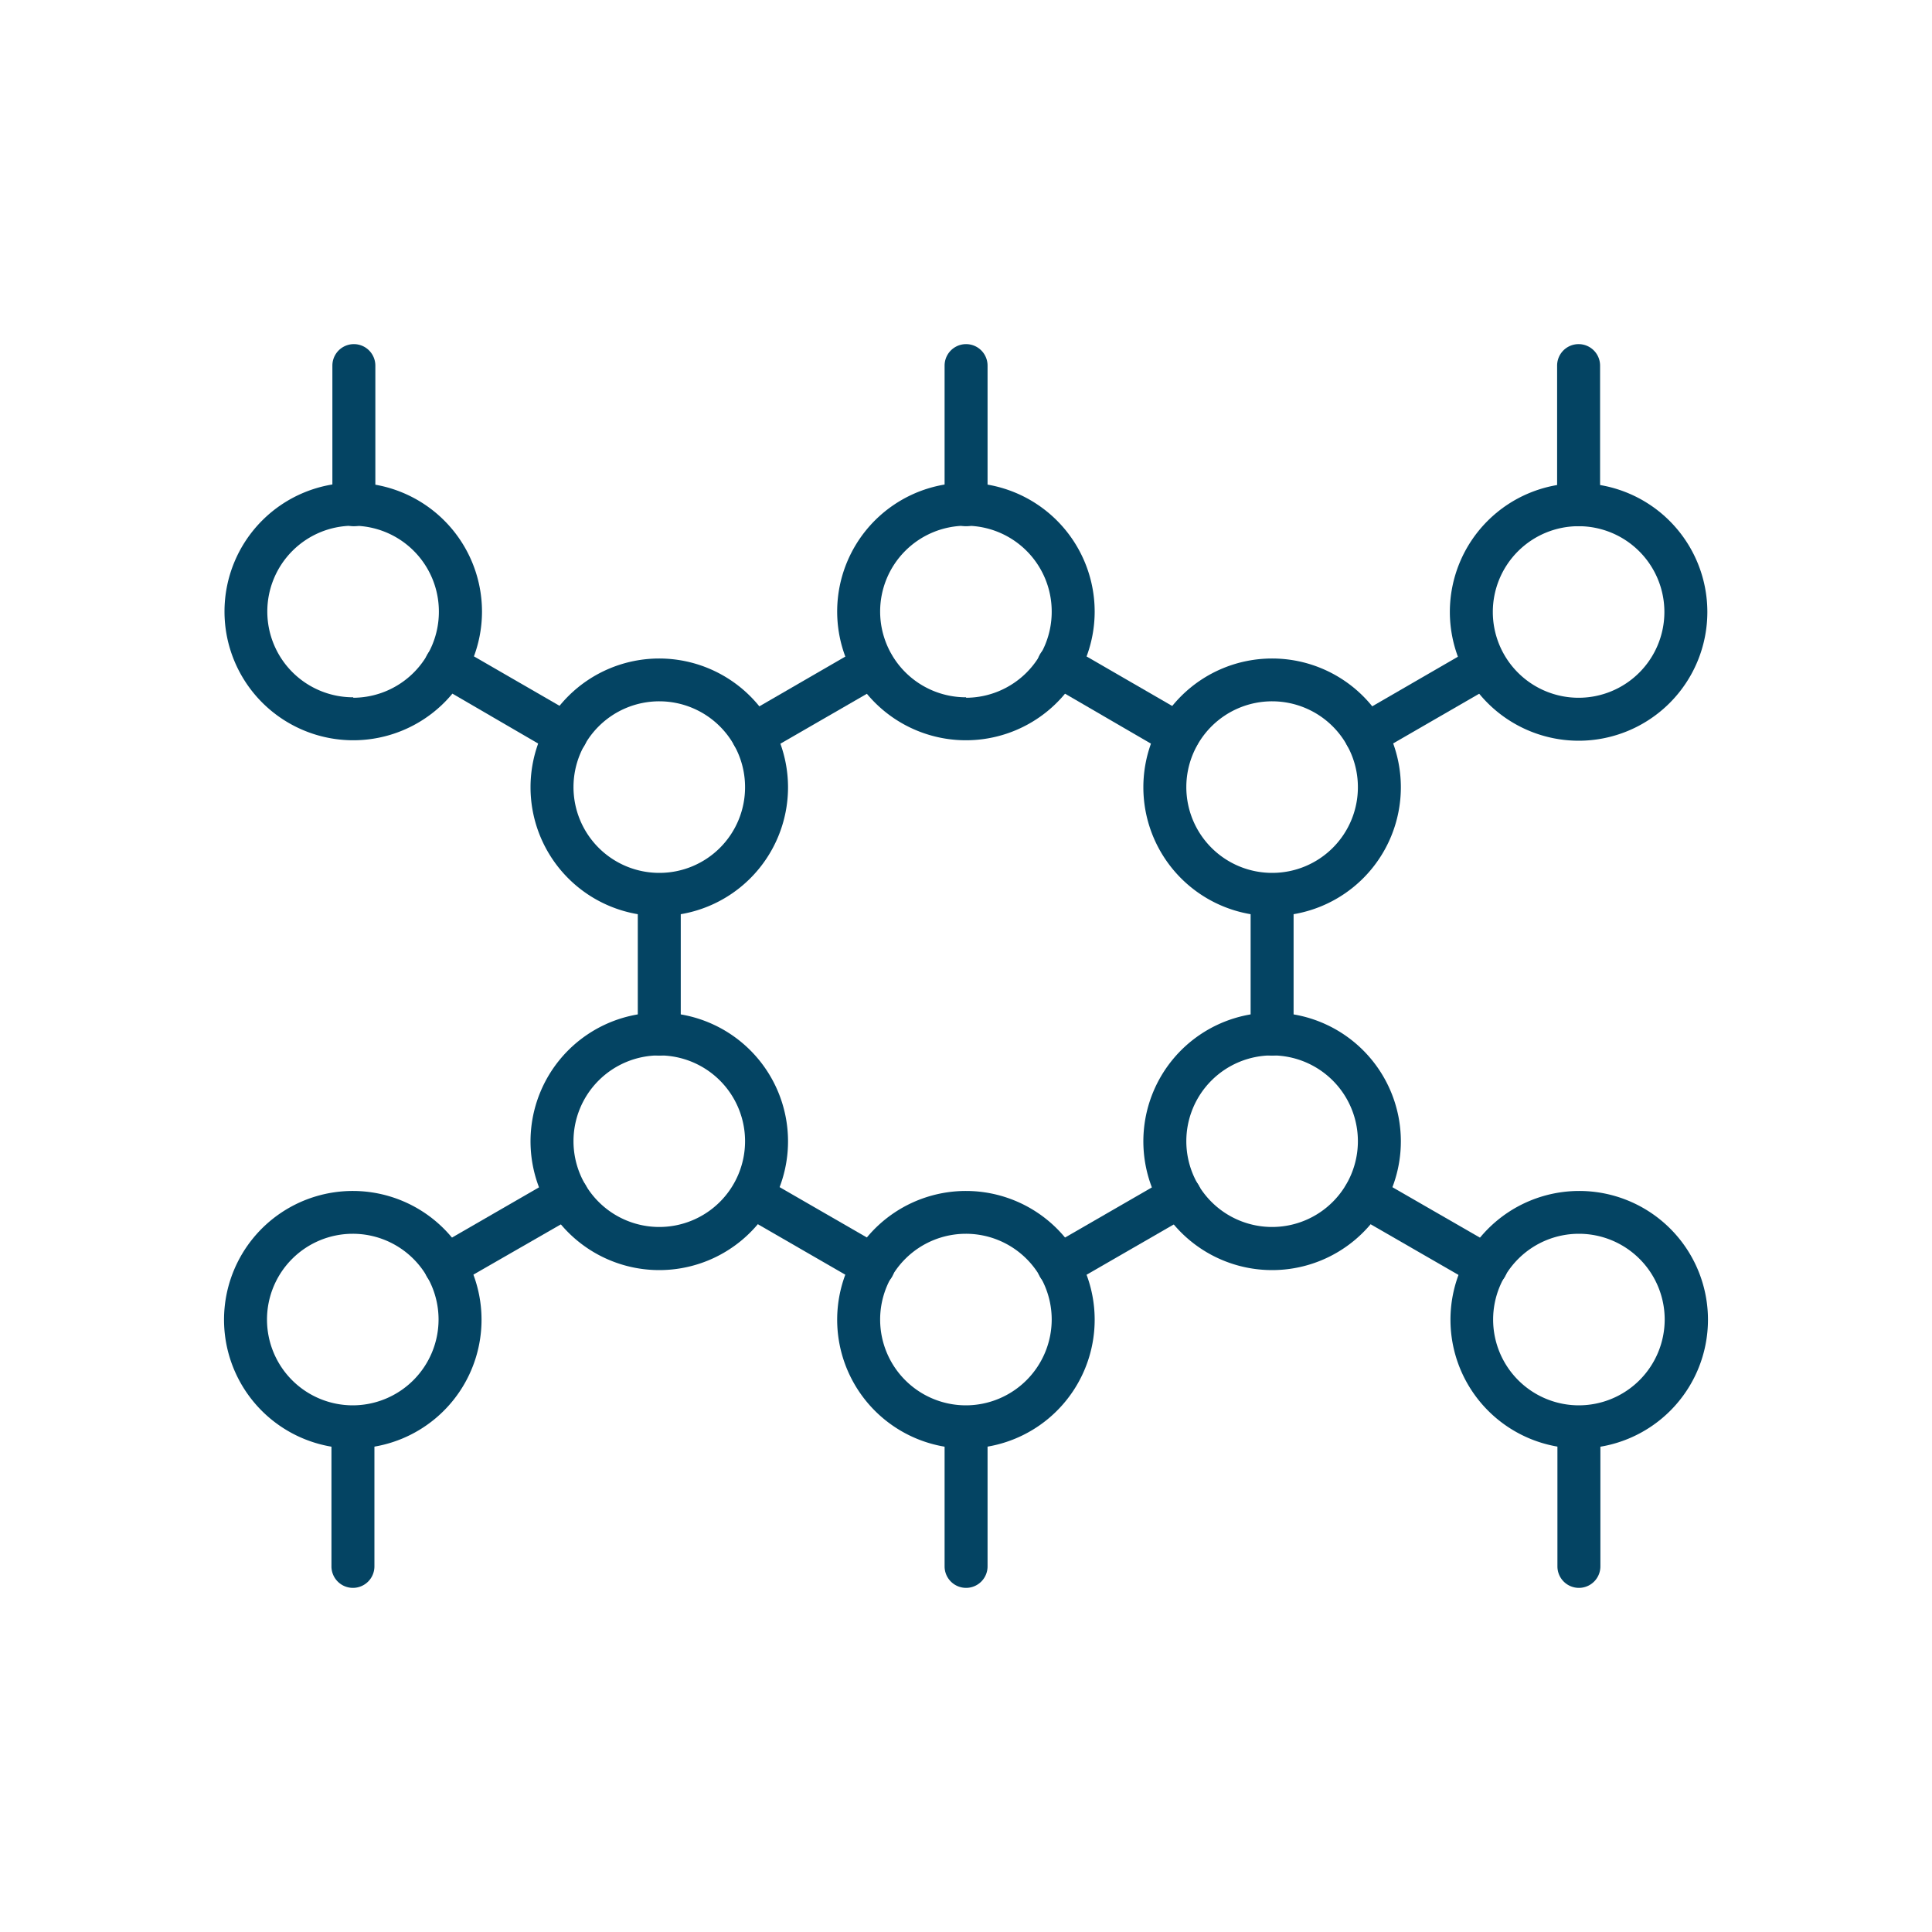 <svg xmlns:xlink="http://www.w3.org/1999/xlink" xmlns:dc="http://purl.org/dc/elements/1.1/" xmlns:cc="http://creativecommons.org/ns#" xmlns:rdf="http://www.w3.org/1999/02/22-rdf-syntax-ns#" xmlns:svg="http://www.w3.org/2000/svg" xmlns="http://www.w3.org/2000/svg" xmlns:sodipodi="http://sodipodi.sourceforge.net/DTD/sodipodi-0.dtd" xmlns:inkscape="http://www.inkscape.org/namespaces/inkscape" viewBox="0 0 125 125" id="svg60" sodipodi:docname="Synthetic.svg" width="125" height="125" inkscape:version="1.0.2 (e86c870879, 2021-01-15)"><defs id="defs4"><style id="style2">.cls-1{fill:#044463;}</style></defs><g id="Layer_2" data-name="Layer 2" transform="translate(14.505,22.235)"><g id="Layer_1-2" data-name="Layer 1"><path class="cls-1" d="m 28.15,46.06 a 1.39,1.39 0 0 1 -1.39,-1.39 v -9 a 1.39,1.39 0 1 1 2.78,0 v 9 a 1.39,1.39 0 0 1 -1.39,1.39 z" id="path6"></path><path class="cls-1" d="M 8.33,80.5 A 1.39,1.39 0 0 1 6.94,79.11 v -9 a 1.39,1.39 0 0 1 2.78,0 v 9 A 1.39,1.39 0 0 1 8.33,80.5 Z" id="path8"></path><path class="cls-1" d="m 34.21,26.7 a 1.39,1.39 0 0 1 -0.7,-2.59 l 7.76,-4.49 a 1.4,1.4 0 0 1 1.9,0.51 1.38,1.38 0 0 1 -0.51,1.9 l -7.76,4.48 a 1.36,1.36 0 0 1 -0.69,0.19 z" id="path10"></path><path class="cls-1" d="m 61.75,26.7 a 1.37,1.37 0 0 1 -0.7,-0.19 L 53.29,22 a 1.391,1.391 0 1 1 1.39,-2.41 l 7.76,4.49 a 1.39,1.39 0 0 1 -0.69,2.59 z" id="path12"></path><path class="cls-1" d="m 67.8,46.06 a 1.39,1.39 0 0 1 -1.39,-1.39 v -9 a 1.39,1.39 0 1 1 2.78,0 v 9 a 1.39,1.39 0 0 1 -1.39,1.39 z" id="path14"></path><path class="cls-1" d="m 87.63,11.81 a 1.39,1.39 0 0 1 -1.39,-1.39 v -9 a 1.39,1.39 0 1 1 2.78,0 v 9 a 1.39,1.39 0 0 1 -1.39,1.39 z" id="path16"></path><path class="cls-1" d="m 54,61.07 a 1.39,1.39 0 0 1 -0.7,-2.6 l 7.85,-4.53 a 1.391,1.391 0 0 1 1.39,2.41 l -7.85,4.53 A 1.36,1.36 0 0 1 54,61.07 Z" id="path18"></path><path class="cls-1" d="m 42,61.07 a 1.37,1.37 0 0 1 -0.7,-0.19 l -7.85,-4.53 a 1.39,1.39 0 0 1 -0.5,-1.9 1.37,1.37 0 0 1 1.89,-0.51 l 7.85,4.53 A 1.39,1.39 0 0 1 42,61.07 Z" id="path20"></path><path class="cls-1" d="m 73.86,26.7 a 1.39,1.39 0 0 1 -0.7,-2.59 l 7.76,-4.49 a 1.39,1.39 0 0 1 1.4,2.38 l -7.77,4.49 a 1.45,1.45 0 0 1 -0.69,0.21 z" id="path22"></path><path class="cls-1" d="M 8.35,11.81 A 1.39,1.39 0 0 1 7,10.42 v -9 a 1.39,1.39 0 0 1 2.78,0 v 9 a 1.39,1.39 0 0 1 -1.43,1.39 z" id="path24"></path><path class="cls-1" d="M 22.12,26.7 A 1.42,1.42 0 0 1 21.43,26.52 L 13.66,22 a 1.391,1.391 0 0 1 1.39,-2.41 l 7.77,4.49 a 1.39,1.39 0 0 1 -0.7,2.59 z" id="path26"></path><path class="cls-1" d="m 48,11.81 a 1.39,1.39 0 0 1 -1.39,-1.39 v -9 a 1.39,1.39 0 1 1 2.78,0 v 9 A 1.39,1.39 0 0 1 48,11.81 Z" id="path28"></path><path class="cls-1" d="m 14.33,61.07 a 1.39,1.39 0 0 1 -0.69,-2.6 l 7.85,-4.53 a 1.391,1.391 0 0 1 1.39,2.41 L 15,60.88 a 1.37,1.37 0 0 1 -0.67,0.19 z" id="path30"></path><path class="cls-1" d="m 87.65,80.5 a 1.39,1.39 0 0 1 -1.39,-1.39 v -9 a 1.39,1.39 0 1 1 2.78,0 v 9 a 1.39,1.39 0 0 1 -1.39,1.39 z" id="path32"></path><path class="cls-1" d="m 81.64,61.07 a 1.36,1.36 0 0 1 -0.69,-0.19 l -7.86,-4.53 a 1.4,1.4 0 0 1 -0.51,-1.9 1.38,1.38 0 0 1 1.9,-0.51 l 7.86,4.53 a 1.39,1.39 0 0 1 -0.7,2.6 z" id="path34"></path><path class="cls-1" d="m 48,80.5 a 1.39,1.39 0 0 1 -1.39,-1.39 v -9 a 1.39,1.39 0 0 1 2.78,0 v 9 A 1.39,1.39 0 0 1 48,80.5 Z" id="path36"></path><path class="cls-1" d="M 48,9 A 8.33,8.33 0 1 0 56.32,17.33 8.34,8.34 0 0 0 48,9 Z m 0,13.88 A 5.55,5.55 0 1 1 53.54,17.33 5.56,5.56 0 0 1 48,22.91 Z" id="path38"></path><path class="cls-1" d="m 87.63,25.69 a 8.33,8.33 0 1 0 -8.33,-8.33 8.34,8.34 0 0 0 8.33,8.33 z m 0,-13.88 a 5.55,5.55 0 1 1 -5.55,5.55 5.55,5.55 0 0 1 5.55,-5.55 z" id="path40"></path><path class="cls-1" d="m 28.15,20.37 a 8.33,8.33 0 1 0 8.33,8.33 8.34,8.34 0 0 0 -8.33,-8.33 z m 0,13.87 a 5.55,5.55 0 1 1 5.55,-5.54 5.54,5.54 0 0 1 -5.55,5.54 z" id="path42"></path><path class="cls-1" d="m 67.8,20.37 a 8.33,8.33 0 1 0 8.33,8.33 8.33,8.33 0 0 0 -8.33,-8.33 z m 0,13.87 a 5.55,5.55 0 1 1 5.55,-5.54 5.54,5.54 0 0 1 -5.55,5.54 z" id="path44"></path><path class="cls-1" d="M 8.35,9 A 8.33,8.33 0 1 0 16.68,17.33 8.34,8.34 0 0 0 8.35,9 Z m 0,13.88 a 5.55,5.55 0 1 1 5.54,-5.55 5.56,5.56 0 0 1 -5.54,5.58 z" id="path46"></path><path class="cls-1" d="m 67.8,43.28 a 8.33,8.33 0 1 0 8.33,8.32 8.33,8.33 0 0 0 -8.33,-8.32 z m 0,13.87 a 5.55,5.55 0 1 1 5.55,-5.55 5.55,5.55 0 0 1 -5.55,5.55 z" id="path48"></path><path class="cls-1" d="m 28.15,43.28 a 8.33,8.33 0 1 0 8.33,8.32 8.33,8.33 0 0 0 -8.33,-8.32 z m 0,13.87 a 5.55,5.55 0 1 1 5.55,-5.55 5.55,5.55 0 0 1 -5.55,5.55 z" id="path50"></path><path class="cls-1" d="M 48,54.82 A 8.33,8.33 0 1 0 56.32,63.14 8.33,8.33 0 0 0 48,54.82 Z m 0,13.87 A 5.55,5.55 0 1 1 53.54,63.14 5.56,5.56 0 0 1 48,68.69 Z" id="path52"></path><path class="cls-1" d="m 8.33,54.82 a 8.33,8.33 0 1 0 8.32,8.32 8.33,8.33 0 0 0 -8.32,-8.32 z m 0,13.87 a 5.55,5.55 0 1 1 5.54,-5.55 5.56,5.56 0 0 1 -5.54,5.55 z" id="path54"></path><path class="cls-1" d="M 87.65,54.82 A 8.33,8.33 0 1 0 96,63.14 8.33,8.33 0 0 0 87.65,54.82 Z m 0,13.87 a 5.55,5.55 0 1 1 5.55,-5.55 5.56,5.56 0 0 1 -5.55,5.55 z" id="path56"></path></g></g></svg>